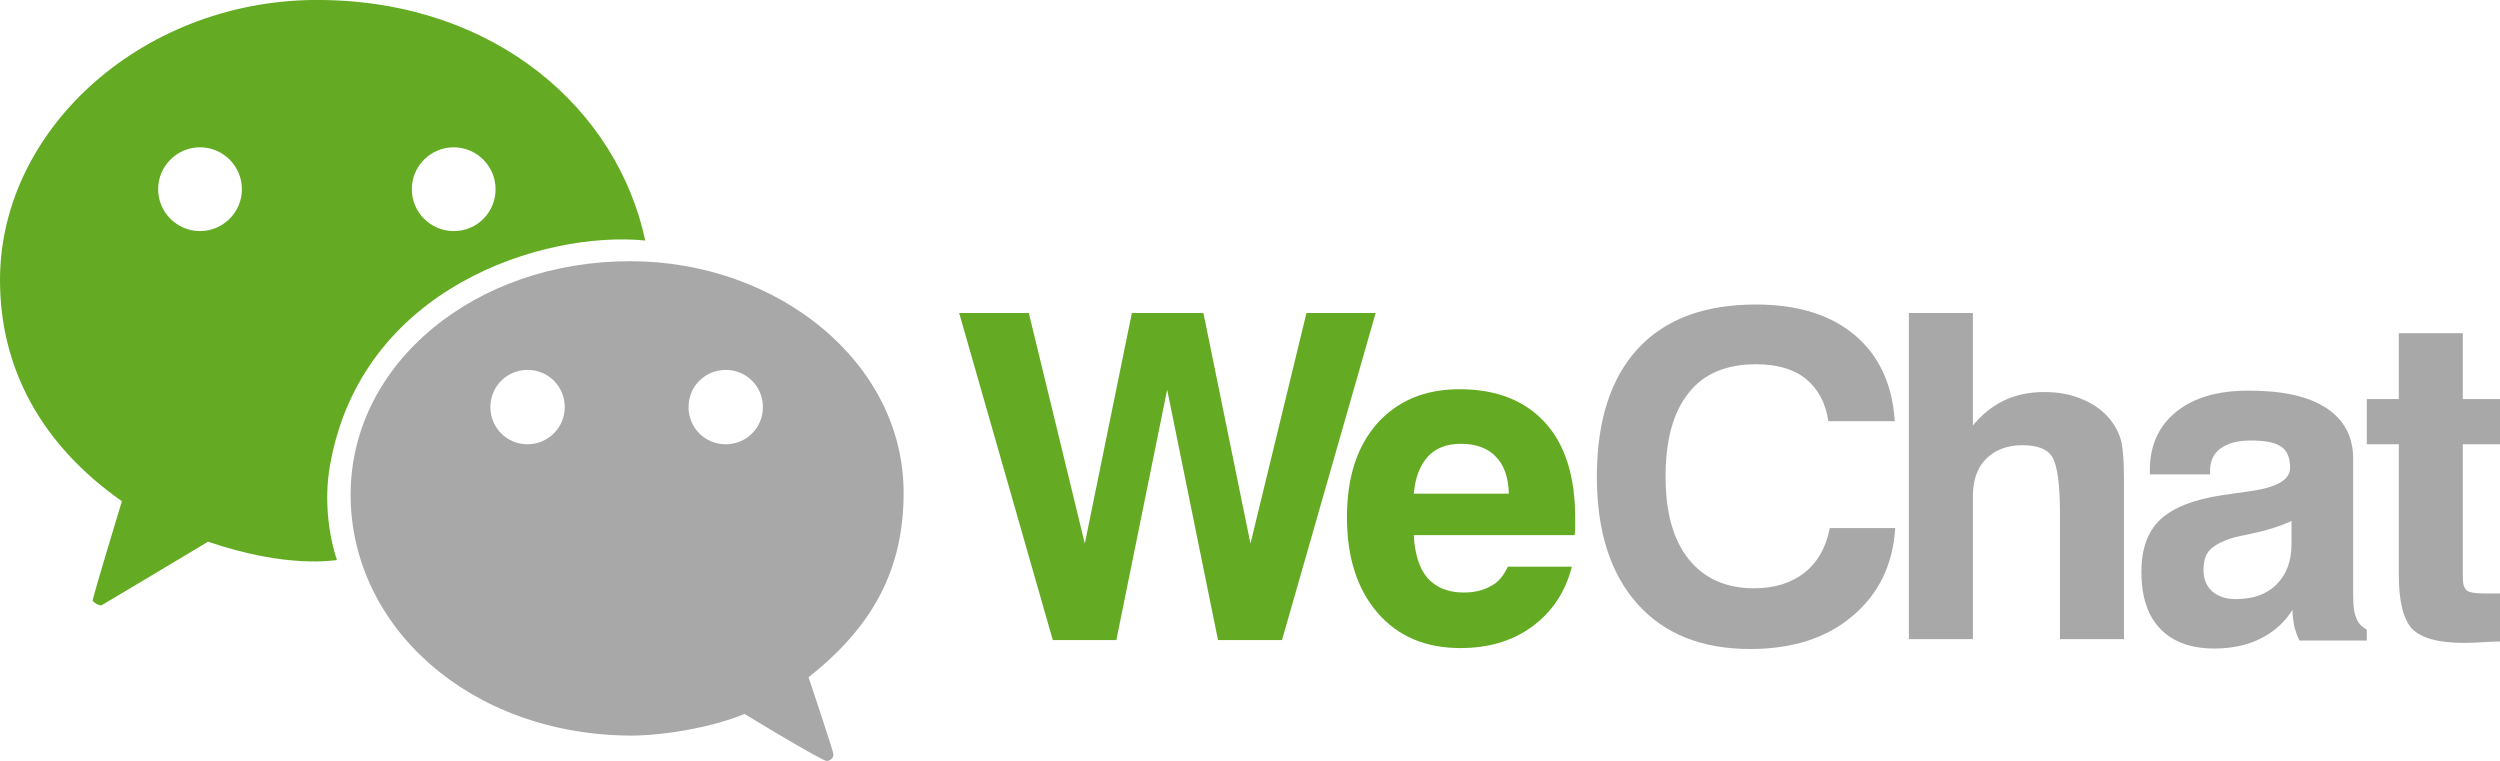 <?xml version="1.0" encoding="utf-8"?>
<svg version="1.1" id="图层_1" xmlns="http://www.w3.org/2000/svg" xmlns:xlink="http://www.w3.org/1999/xlink" x="0px" y="0px"
    viewBox="-31 340.2 531.2 161.7" style="enable-background:new -31 340.2 531.2 161.7;" xml:space="preserve">
	<style type="text/css">
		.st0 {
			fill: #64AB23;
		}

		.st1 {
			fill: #A8A8A8;
		}
	</style>
	<g>
		<path class="st0" d="M37.6,340.2c-37.5-0.6-68.6,27-68.6,59.5c0,18.8,8.8,35,25.9,47c0,0-6.3,20.7-6.2,21.1c0.1,0.4,1.5,1.2,1.9,1
		s22.6-13.5,22.6-13.5c17,5.8,26.9,3.9,27.4,3.9c-1.7-5-2.8-12.7-1.5-20c6.6-38.1,45.6-50,67-47.9
		C100.2,363.6,74.6,340.7,37.6,340.2z M11.5,389.3c-4.9,0-8.9-4-8.9-8.9s4-8.9,8.9-8.9s8.9,4,8.9,8.9S16.4,389.3,11.5,389.3z
		 M65.4,389.3c-4.9,0-8.9-4-8.9-8.9s4-8.9,8.9-8.9s8.9,4,8.9,8.9S70.4,389.3,65.4,389.3z" />
		<path class="st1" d="M161,444.9c0-27.8-26.9-49.2-58.1-49.2c-33.1,0-59.4,21.8-59.4,49.6c0,27.9,25.1,51,59.5,51.2
		c6.9,0,17.2-1.7,24.2-4.6c0,0,16.6,10.1,17.5,10c0.9-0.1,1.4-0.8,1.4-1.4c0-0.6-5.3-16.4-5.3-16.4C155,472.9,161,460.6,161,444.9z
		 M81.1,434.6c-4.4,0-7.9-3.5-7.9-7.9s3.5-7.9,7.9-7.9s7.9,3.5,7.9,7.9S85.4,434.6,81.1,434.6z M123.2,434.6c-4.4,0-7.9-3.5-7.9-7.9
		s3.5-7.9,7.9-7.9c4.4,0,7.9,3.5,7.9,7.9S127.6,434.6,123.2,434.6z" />
	</g>
	<g>
		<g>
			<polygon class="st0" points="246.6,406.7 234.7,455.7 224.7,406.7 209.5,406.7 199.5,455.7 187.6,406.7 172.8,406.7 192.7,476.2 
			206.2,476.2 217,423 227.8,476.2 241.4,476.2 261.3,406.7 		" />
			<path class="st0" d="M297.3,430c-4.3-4.7-10.3-7.1-18.2-7.1c-7.4,0-13.2,2.5-17.5,7.3c-4.3,4.9-6.4,11.5-6.4,19.9
			c0,8.6,2.2,15.3,6.5,20.3s10.2,7.5,17.6,7.5c6,0,11.1-1.5,15.3-4.6c4.2-3.1,7-7.3,8.4-12.7h-13.6c-0.9,1.9-2.1,3.4-3.6,4.1
			c-1.5,0.9-3.4,1.4-5.8,1.4c-3.4,0-5.9-1.1-7.7-3.1c-1.7-2-2.7-5.1-2.9-9.1h34.2c0-0.4,0.1-0.9,0.1-1.4s0-1.2,0-2.2
			C303.7,441.5,301.6,434.7,297.3,430z M269.4,445.1c0.3-3.4,1.3-6,3-7.9c1.7-1.8,4-2.7,7-2.7c3.2,0,5.7,0.9,7.4,2.7
			c1.8,1.8,2.7,4.4,2.8,7.9H269.4z" />
		</g>
		<g>
			<path class="st1" d="M371.7,452.4L371.7,452.4C371.7,452.3,371.7,452.4,371.7,452.4L371.7,452.4z" />
			<path class="st1" d="M352.4,461.9c-2.8,2.2-6.4,3.3-10.7,3.3c-6,0-10.6-2.1-13.9-6.2c-3.3-4.1-4.9-10-4.9-17.5
			c0-7.8,1.6-13.7,4.9-17.8c3.2-4.1,8-6.1,14.3-6.1c4.5,0,8,1,10.6,3.1c2.6,2.1,4.2,5.1,4.8,9h14.1c-0.5-7.9-3.4-14-8.5-18.3
			c-5.1-4.3-12.1-6.5-21-6.5c-10.9,0-19.3,3.1-25.1,9.4s-8.7,15.4-8.7,27.2c0,11.6,2.9,20.6,8.6,27c5.7,6.4,13.7,9.6,24,9.6
			c8.9,0,16.2-2.3,21.7-7c5.5-4.6,8.6-10.8,9.1-18.7h-13.9C357,456.5,355.2,459.7,352.4,461.9z" />
			<path class="st1" d="M417.5,429.5c-1.5-1.9-3.5-3.4-5.9-4.4c-2.5-1.1-5.2-1.6-8.2-1.6c-3.2,0-6.1,0.6-8.6,1.8
			c-2.5,1.2-4.7,3-6.6,5.3v-23.9h-13.6V476h13.6v-30.4c0-3.3,0.9-6,2.8-7.9c1.9-1.9,4.5-2.9,7.7-2.9c3,0,5.2,0.7,6.3,2.4
			c1.1,1.7,1.7,5.7,1.7,12V476h13.6v-33.2v-0.9c0-3.7-0.2-6.3-0.6-8C419.3,432.3,418.5,430.8,417.5,429.5z" />
			<path class="st1" d="M469.7,471.6c-0.5-1.1-0.7-2.7-0.7-4.8v-29.1c0-4.7-1.9-8.3-5.7-10.8s-9.3-3.7-16.5-3.7
			c-6.6,0-11.7,1.5-15.4,4.5s-5.6,7.1-5.6,12.4v0.9h12.8v-0.8c0-2,0.7-3.6,2.2-4.7c1.5-1.1,3.6-1.7,6.4-1.7c3.1,0,5.2,0.4,6.5,1.3
			c1.3,0.9,1.9,2.4,1.9,4.5c0,2.6-2.9,4.2-8.7,5c-2.3,0.3-4.2,0.6-5.6,0.8c-6.2,0.9-10.6,2.7-13.3,5.2c-2.7,2.6-4,6.3-4,11.1
			c0,5.2,1.3,9.3,4,12.1c2.7,2.8,6.5,4.2,11.5,4.2c3.7,0,7-0.7,9.8-2.1c2.8-1.4,5.1-3.4,6.8-6.1c0,1.2,0.2,2.4,0.4,3.6
			c0.3,1,0.6,2,1.1,2.9h14.3V474C470.9,473.4,470.1,472.7,469.7,471.6z M455.9,455.8c0,3.7-1.1,6.5-3.2,8.6c-2.1,2.1-5,3.1-8.7,3.1
			c-2.1,0-3.8-0.6-5-1.7c-1.2-1.1-1.8-2.6-1.8-4.5c0-1.8,0.4-3.3,1.4-4.3s2.7-1.9,5.1-2.6c0.1,0,1.6-0.4,4.5-1
			c2.9-0.6,5.5-1.5,7.7-2.5V455.8z" />
			<path class="st1" d="M500.2,434.6V425h-7.9v-14h-13.6v14h-6.8v9.6h6.8v27.7c0,5.8,1,9.6,2.9,11.6c2,1.9,5.5,2.9,10.8,2.9
			c0.4,0,1.6,0,3.3-0.1c1.7-0.1,3.2-0.2,4.5-0.2h0v-10.2h-3.3c-1.9,0-3.1-0.2-3.7-0.6c-0.6-0.5-0.9-1.3-0.9-2.7v-28.4H500.2z"
			/>
		</g>
	</g>
</svg>